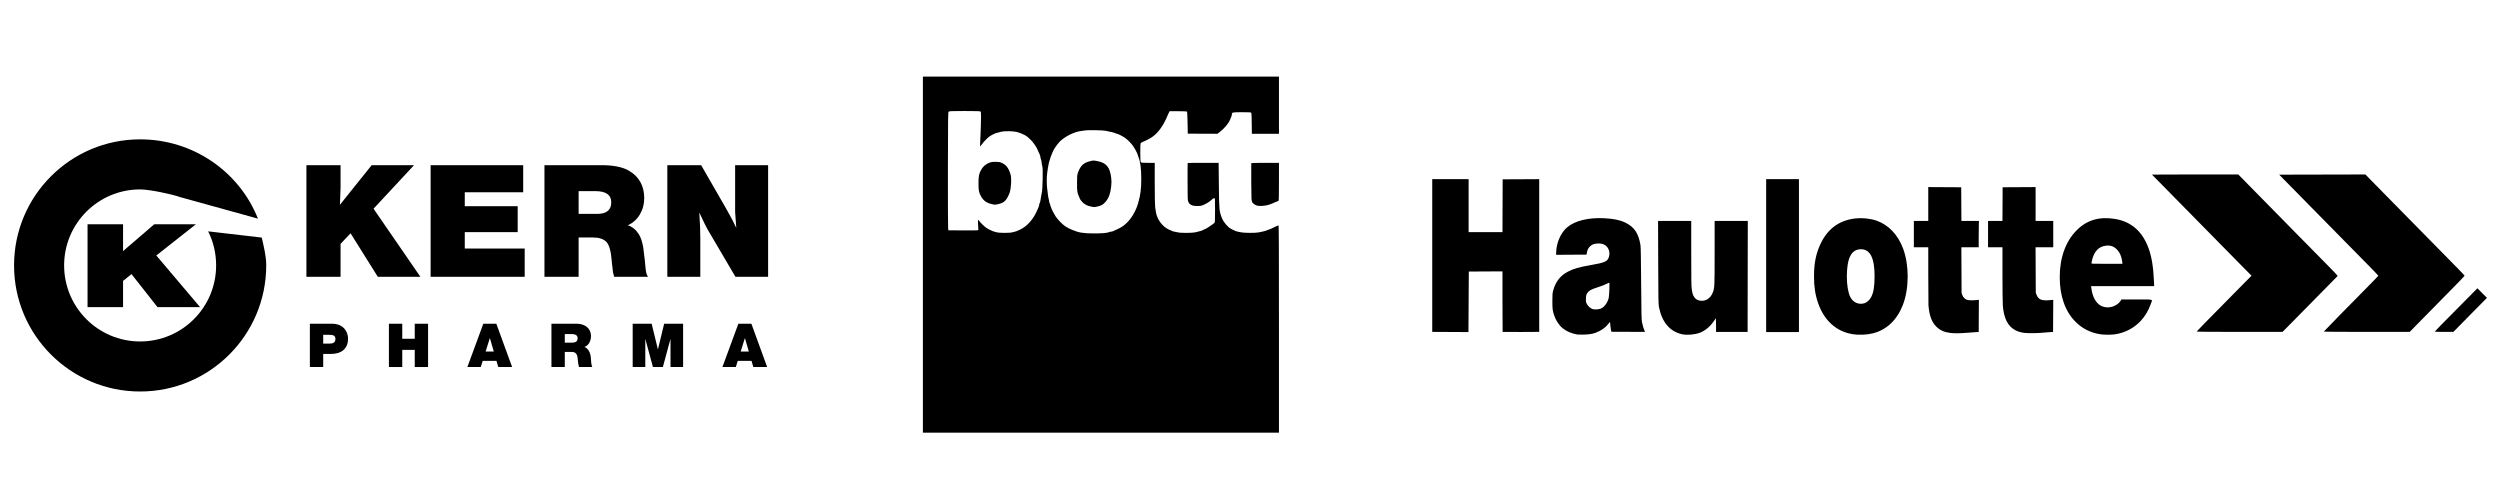<svg xmlns="http://www.w3.org/2000/svg" xmlns:xlink="http://www.w3.org/1999/xlink" width="920" zoomAndPan="magnify" viewBox="0 0 690 135" height="180" preserveAspectRatio="xMidYMid meet" version="1.2"><defs><clipPath id="32fa1cb9f5"><path d="M 395.297 48.078 L 646 48.078 L 646 92.75 L 395.297 92.75 Z M 395.297 48.078 "/></clipPath><clipPath id="87d20f4f5f"><path d="M 629 48.078 L 686.391 48.078 L 686.391 92 L 629 92 Z M 629 48.078 "/></clipPath><clipPath id="54ed6ef3bc"><path d="M 3.879 38.266 L 74 38.266 L 74 108.246 L 3.879 108.246 Z M 3.879 38.266 "/></clipPath><clipPath id="3631b77cc6"><path d="M 254.719 21.141 L 352.992 21.141 L 352.992 119.414 L 254.719 119.414 Z M 254.719 21.141 "/></clipPath><clipPath id="94660d8337"><path d="M 270 44 L 352.992 44 L 352.992 58 L 270 58 Z M 270 44 "/></clipPath></defs><g id="4a25e094a7"><g clip-rule="nonzero" clip-path="url(#32fa1cb9f5)"><path style=" stroke:none;fill-rule:nonzero;fill:#000000;fill-opacity:1;" d="M 435.363 92.336 C 433.699 92.031 432.316 91.438 431.273 90.57 C 430.258 89.73 429.383 88.387 428.922 86.969 C 428.512 85.707 428.457 85.242 428.453 83.102 C 428.453 81.238 428.48 80.922 428.684 80.168 C 429.332 77.746 430.68 76.035 432.773 74.961 C 434.379 74.137 435.797 73.73 439.043 73.164 C 443.047 72.465 443.676 72.176 444.074 70.852 C 444.496 69.445 443.871 68 442.594 67.434 C 441.93 67.137 440.648 67.113 439.871 67.379 C 438.852 67.727 438.137 68.617 437.977 69.73 L 437.898 70.277 L 433.699 70.301 L 429.5 70.328 L 429.5 69.805 C 429.512 67.105 430.766 64.207 432.578 62.703 C 434.73 60.918 438.371 60.023 442.672 60.227 C 445.277 60.348 447.039 60.707 448.539 61.418 C 451.047 62.613 452.23 64.359 452.77 67.656 C 452.852 68.168 452.91 71.367 452.957 78.23 C 453.02 86.98 453.047 88.172 453.199 88.961 C 453.375 89.859 453.672 90.828 453.922 91.328 C 454.031 91.543 454.035 91.602 453.934 91.602 C 452.754 91.621 444.762 91.59 444.742 91.566 C 444.68 91.504 444.512 90.445 444.438 89.645 L 444.363 88.832 L 443.84 89.469 C 443.148 90.316 442.367 90.922 441.281 91.453 C 439.961 92.102 439.008 92.309 437.152 92.348 C 436.305 92.367 435.5 92.363 435.363 92.336 Z M 441.855 85.156 C 442.789 84.742 443.602 83.664 443.98 82.344 C 444.148 81.742 444.301 77.926 444.152 78 C 442.805 78.652 442.141 78.926 441.031 79.273 C 439.453 79.77 438.879 80.039 438.398 80.52 C 437.867 81.055 437.719 81.477 437.711 82.504 C 437.703 83.32 437.727 83.445 437.996 83.934 C 438.328 84.531 438.922 85.066 439.5 85.289 C 440.039 85.492 441.238 85.426 441.855 85.156 Z M 464.246 92.25 C 460.887 91.508 458.707 88.941 457.871 84.742 C 457.719 83.984 457.699 82.703 457.664 72.438 L 457.625 60.98 L 466.781 60.98 L 466.781 69.953 C 466.781 77.258 466.809 79.102 466.926 79.871 C 467.094 80.992 467.273 81.535 467.645 82.051 C 468.039 82.598 468.465 82.852 469.199 82.977 C 470.742 83.242 472.121 82.348 472.754 80.676 C 473.223 79.434 473.234 79.176 473.238 69.805 L 473.242 60.98 L 482.391 60.98 L 482.363 76.293 L 482.34 91.605 L 473.633 91.605 L 473.629 89.715 C 473.625 88.676 473.609 87.824 473.59 87.824 C 473.574 87.824 473.305 88.203 472.992 88.664 C 472.004 90.137 470.602 91.293 469.145 91.844 C 467.75 92.367 465.594 92.547 464.246 92.25 Z M 511.383 92.242 C 506.855 91.535 503.461 88.488 501.789 83.621 C 500.984 81.293 500.66 79.121 500.668 76.191 C 500.676 72.469 501.25 69.777 502.621 66.996 C 504.602 62.988 507.781 60.754 512.184 60.277 C 514.004 60.082 516.219 60.316 517.883 60.887 C 521.215 62.027 523.832 64.773 525.266 68.637 C 526.961 73.203 526.934 79.637 525.203 84.129 C 523.586 88.316 520.738 91.027 516.941 91.996 C 515.309 92.414 513.125 92.512 511.383 92.242 Z M 514.578 83.695 C 515.27 83.488 516.059 82.758 516.473 81.941 C 517.117 80.656 517.383 78.984 517.383 76.203 C 517.387 71.219 516.172 68.809 513.656 68.793 C 510.977 68.777 509.73 71.195 509.73 76.395 C 509.73 78.633 510.09 80.797 510.648 81.91 C 511.438 83.48 512.965 84.176 514.578 83.695 Z M 579.672 92.254 C 576.969 91.828 574.738 90.707 572.855 88.824 C 569.996 85.969 568.488 81.719 568.488 76.512 C 568.484 71.133 570.109 66.629 573.16 63.551 C 575.973 60.719 579.469 59.699 583.832 60.441 C 588.23 61.191 591.27 63.848 592.973 68.438 C 593.848 70.781 594.309 73.566 594.488 77.559 L 594.551 78.977 L 577.141 78.977 L 577.195 79.449 C 577.496 81.914 578.504 83.73 579.969 84.453 C 580.848 84.883 581.977 84.961 582.977 84.656 C 583.902 84.375 584.801 83.766 585.203 83.145 L 585.52 82.652 L 589.73 82.652 C 594.59 82.652 594.129 82.512 593.641 83.844 C 592.895 85.867 592.055 87.27 590.777 88.633 C 588.914 90.617 586.355 91.918 583.566 92.293 C 582.551 92.43 580.672 92.41 579.672 92.254 Z M 585.727 72.191 C 585.578 70.809 585.027 69.594 584.176 68.77 C 583.316 67.941 582.379 67.645 581.16 67.816 C 579.242 68.086 578.027 69.344 577.434 71.66 C 577.324 72.09 577.234 72.527 577.234 72.629 C 577.234 72.805 577.426 72.812 581.516 72.812 L 585.793 72.812 Z M 538.363 91.898 C 536.629 91.691 535.445 91.168 534.434 90.16 C 533.145 88.871 532.504 87.152 532.254 84.293 C 532.23 84.02 532.211 80.297 532.207 76.02 L 532.199 68.238 L 528.223 68.238 L 528.223 60.98 L 532.199 60.98 L 532.199 51.633 L 536.746 51.66 L 541.297 51.684 L 541.32 56.332 L 541.348 60.98 L 546.215 60.98 L 546.172 61.203 C 546.152 61.328 546.129 62.961 546.125 64.832 L 546.117 68.238 L 541.336 68.238 L 541.367 74.574 L 541.395 80.914 L 541.625 81.48 C 541.867 82.082 542.258 82.488 542.836 82.734 C 543.219 82.895 544.465 82.934 545.52 82.816 L 546.168 82.742 L 546.121 91.625 L 545.348 91.668 C 544.922 91.691 543.777 91.773 542.805 91.855 C 540.93 92.008 539.426 92.023 538.363 91.898 Z M 558.594 91.859 C 557.438 91.668 556.988 91.527 556.207 91.121 C 554.172 90.062 553.043 87.832 552.781 84.344 C 552.723 83.605 552.68 79.688 552.68 75.621 L 552.68 68.238 L 548.703 68.238 L 548.703 60.98 L 552.676 60.98 L 552.703 56.332 L 552.727 51.684 L 557.277 51.66 L 561.824 51.633 L 561.824 60.98 L 566.695 60.98 L 566.695 68.238 L 561.816 68.238 L 561.844 74.527 L 561.875 80.816 L 562.113 81.41 C 562.641 82.723 563.559 83.062 565.926 82.824 L 566.699 82.746 L 566.672 87.184 L 566.648 91.621 L 565.801 91.664 C 565.336 91.688 564.555 91.75 564.062 91.805 C 562.492 91.977 559.473 92.008 558.594 91.859 Z M 400.293 91.625 L 395.297 91.602 L 395.297 49.449 L 405.34 49.449 L 405.34 64.062 L 414.684 64.062 L 414.711 56.781 L 414.734 49.496 L 419.781 49.473 L 424.824 49.445 L 424.824 91.598 L 419.797 91.625 C 417.031 91.641 414.75 91.633 414.727 91.609 C 414.703 91.586 414.684 87.816 414.684 83.234 L 414.684 74.898 L 410.039 74.922 L 405.391 74.949 L 405.289 91.652 Z M 487.461 70.551 L 487.461 49.449 L 496.508 49.449 L 496.508 91.652 L 487.461 91.652 Z M 606.281 91.504 C 606.301 91.449 607.254 90.453 608.402 89.293 C 609.551 88.129 611.879 85.77 613.57 84.047 C 615.266 82.324 617.723 79.828 619.035 78.504 L 621.418 76.094 L 618.789 73.434 C 615.027 69.629 611.426 65.969 604.523 58.941 C 601.195 55.551 597.461 51.758 596.23 50.512 C 594.996 49.266 593.969 48.223 593.945 48.199 C 593.922 48.176 599.273 48.156 605.836 48.156 L 617.766 48.156 L 622.875 53.352 C 625.684 56.207 630.621 61.23 633.848 64.512 C 637.074 67.789 640.965 71.738 642.492 73.281 C 644.023 74.824 645.242 76.121 645.199 76.164 C 645.156 76.207 642.609 78.793 639.539 81.91 C 636.473 85.023 633.066 88.48 631.973 89.59 L 629.984 91.602 L 618.117 91.602 C 610.391 91.602 606.262 91.566 606.281 91.504 Z M 606.281 91.504 "/></g><g clip-rule="nonzero" clip-path="url(#87d20f4f5f)"><path style=" stroke:none;fill-rule:nonzero;fill:#000000;fill-opacity:1;" d="M 641.375 91.512 C 641.41 91.418 648.68 83.996 653.637 78.996 C 655.168 77.449 656.422 76.145 656.422 76.094 C 656.422 76.043 655.105 74.672 653.492 73.039 C 649.18 68.676 645.613 65.051 639.715 59.047 C 636.82 56.102 633.234 52.453 631.75 50.945 L 629.051 48.207 L 640.945 48.18 L 652.844 48.152 L 654.379 49.719 C 655.227 50.582 657.238 52.629 658.852 54.273 C 660.469 55.914 663.176 58.664 664.867 60.387 C 666.559 62.109 669.289 64.879 670.93 66.547 C 678.766 74.496 680.234 76 680.234 76.098 C 680.234 76.152 678.836 77.617 677.125 79.352 C 672.566 83.977 668.562 88.047 666.711 89.938 L 665.082 91.602 L 653.215 91.602 C 646.066 91.602 641.355 91.566 641.375 91.512 Z M 671.98 91.535 C 671.98 91.469 673.473 89.949 680.531 82.828 L 683.762 79.566 L 685.078 80.887 L 686.391 82.207 L 681.762 86.902 L 677.133 91.602 L 674.559 91.602 C 673.141 91.602 671.98 91.57 671.98 91.535 Z M 671.98 91.535 "/></g><g clip-rule="nonzero" clip-path="url(#54ed6ef3bc)"><path style=" stroke:none;fill-rule:nonzero;fill:#000000;fill-opacity:1;" d="M 72.246 65.57 L 57.449 63.852 C 58.867 66.68 59.652 69.875 59.652 73.258 C 59.652 84.844 50.266 94.242 38.676 94.242 C 27.09 94.242 17.699 84.844 17.699 73.258 C 17.699 61.672 27.09 52.277 38.676 52.277 C 41.199 52.277 47.441 53.574 49.684 54.391 L 71.191 60.344 C 66.09 47.453 53.379 38.461 38.676 38.461 C 19.461 38.461 3.879 54.039 3.879 73.258 C 3.879 92.473 19.461 108.055 38.676 108.055 C 57.898 108.055 73.477 92.473 73.477 73.258 C 73.477 70.609 72.797 68.047 72.246 65.57 "/></g><path style=" stroke:none;fill-rule:nonzero;fill:#000000;fill-opacity:1;" d="M 24.164 84.77 L 33.965 84.77 L 33.965 77.531 L 36.289 75.656 L 43.473 84.77 L 55.223 84.77 L 43.141 70.512 L 54.059 61.906 L 42.559 61.906 L 33.965 69.305 L 33.965 61.906 L 24.164 61.906 L 24.164 84.77 "/><path style=" stroke:none;fill-rule:nonzero;fill:#000000;fill-opacity:1;" d="M 202.895 45.586 L 202.895 58.477 L 203.027 60.371 C 203.109 61.758 203.172 62.602 203.215 62.91 C 202.664 61.711 202.094 60.59 201.504 59.535 C 200.711 58.094 200.262 57.293 200.164 57.137 L 193.516 45.586 L 184.184 45.586 L 184.184 76.402 L 193.285 76.402 L 193.285 65.688 C 193.285 63.777 193.191 61.438 193.008 58.664 C 193.777 60.293 194.27 61.328 194.484 61.758 C 194.824 62.434 195.086 62.945 195.273 63.281 L 202.984 76.402 L 212 76.402 L 212 45.586 Z M 164.289 52.75 C 167.234 52.75 168.707 53.781 168.707 55.844 C 168.707 57.969 167.402 59.035 164.797 59.035 L 159.699 59.035 L 159.699 52.75 Z M 150.27 76.402 L 159.699 76.402 L 159.699 65.547 L 163.664 65.547 C 165.352 65.547 166.574 65.949 167.344 66.75 C 168.113 67.547 168.605 69.227 168.82 71.785 L 168.914 72.938 L 169.008 73.492 C 169.129 74.418 169.184 74.977 169.184 75.156 C 169.281 75.59 169.391 76.008 169.516 76.402 L 178.871 76.402 L 178.684 76.125 C 178.41 75.727 178.207 74.711 178.086 73.082 L 177.988 71.973 L 177.852 70.902 C 177.668 69.398 177.566 68.504 177.527 68.227 C 177.254 66.691 176.852 65.5 176.332 64.668 C 175.523 63.406 174.512 62.574 173.277 62.172 C 174.668 61.559 175.766 60.574 176.586 59.215 C 177.398 57.863 177.805 56.352 177.805 54.688 C 177.805 51.27 176.375 48.727 173.508 47.066 C 171.781 46.082 169.273 45.586 165.977 45.586 L 150.27 45.586 Z M 118.852 45.586 L 118.852 76.402 L 144.816 76.402 L 144.816 68.598 L 128.277 68.598 L 128.277 64.066 L 142.883 64.066 L 142.883 56.906 L 128.277 56.906 L 128.277 53.074 L 144.402 53.074 L 144.402 45.586 Z M 102.586 45.586 L 97.094 52.426 C 95.152 54.859 94.059 56.23 93.812 56.535 C 93.875 55.461 93.906 54.707 93.906 54.273 C 93.961 53.039 93.996 52.227 93.996 51.828 L 93.996 45.586 L 84.57 45.586 L 84.57 76.402 L 93.996 76.402 L 93.996 67.301 L 96.762 64.391 L 104.277 76.402 L 116.031 76.402 L 103.098 57.602 L 114.277 45.586 L 102.586 45.586 "/><path style=" stroke:none;fill-rule:nonzero;fill:#000000;fill-opacity:1;" d="M 85.523 89.352 L 91.68 89.352 C 94.926 89.352 96.062 91.727 96.062 93.438 C 96.062 96.332 94.121 97.684 91.379 97.684 L 89.203 97.684 L 89.203 101.297 L 85.523 101.297 Z M 89.203 94.84 L 90.625 94.84 C 91.578 94.84 92.582 94.777 92.582 93.574 C 92.582 92.484 91.746 92.414 90.844 92.414 L 89.203 92.414 L 89.203 94.84 "/><path style=" stroke:none;fill-rule:nonzero;fill:#000000;fill-opacity:1;" d="M 107.34 89.352 L 111.023 89.352 L 111.023 93.5 L 114.469 93.5 L 114.469 89.352 L 118.148 89.352 L 118.148 101.297 L 114.469 101.297 L 114.469 96.566 L 111.023 96.566 L 111.023 101.297 L 107.34 101.297 L 107.34 89.352 "/><path style=" stroke:none;fill-rule:nonzero;fill:#000000;fill-opacity:1;" d="M 133.395 89.352 L 136.988 89.352 L 141.344 101.297 L 137.523 101.297 L 137.02 99.594 L 133.227 99.594 L 132.691 101.297 L 128.996 101.297 Z M 136.289 97.031 L 135.219 93.352 L 135.188 93.352 L 134.027 97.031 L 136.289 97.031 "/><path style=" stroke:none;fill-rule:nonzero;fill:#000000;fill-opacity:1;" d="M 152.199 89.352 L 159.211 89.352 C 161.297 89.352 163.109 90.508 163.109 92.77 C 163.109 94.008 162.543 95.312 161.316 95.762 C 162.32 96.148 162.941 97.25 163.078 98.738 C 163.125 99.328 163.145 100.746 163.477 101.297 L 159.797 101.297 C 159.609 100.699 159.543 100.078 159.496 99.461 C 159.395 98.32 159.289 97.133 157.84 97.133 L 155.883 97.133 L 155.883 101.297 L 152.199 101.297 Z M 155.883 94.57 L 157.805 94.57 C 158.488 94.57 159.426 94.457 159.426 93.387 C 159.426 92.637 159.008 92.195 157.605 92.195 L 155.883 92.195 L 155.883 94.57 "/><path style=" stroke:none;fill-rule:nonzero;fill:#000000;fill-opacity:1;" d="M 174.621 89.352 L 179.859 89.352 L 181.566 96.383 L 181.598 96.383 L 183.305 89.352 L 188.539 89.352 L 188.539 101.297 L 185.059 101.297 L 185.059 93.633 L 185.027 93.633 L 182.953 101.297 L 180.207 101.297 L 178.133 93.633 L 178.102 93.633 L 178.102 101.297 L 174.621 101.297 L 174.621 89.352 "/><path style=" stroke:none;fill-rule:nonzero;fill:#000000;fill-opacity:1;" d="M 203.789 89.352 L 207.383 89.352 L 211.734 101.297 L 207.918 101.297 L 207.414 99.594 L 203.621 99.594 L 203.086 101.297 L 199.387 101.297 Z M 206.68 97.031 L 205.609 93.352 L 205.578 93.352 L 204.422 97.031 L 206.68 97.031 "/><g clip-rule="nonzero" clip-path="url(#3631b77cc6)"><path style=" stroke:none;fill-rule:nonzero;fill:#000000;fill-opacity:1;" d="M 254.719 70.277 L 254.719 119.414 L 352.992 119.414 L 352.992 90.805 C 352.992 67.297 352.969 62.199 352.852 62.199 C 352.773 62.199 352.215 62.449 351.625 62.742 C 351.039 63.051 350.492 63.289 350.414 63.289 C 350.34 63.289 350.141 63.355 349.969 63.441 C 349.531 63.66 348.875 63.859 348.297 63.957 C 348.023 64 347.586 64.086 347.312 64.152 C 346.527 64.328 343.207 64.305 342.477 64.109 C 342.129 64.02 341.746 63.945 341.637 63.945 C 341.438 63.945 340.828 63.715 340.434 63.496 C 340.348 63.453 340.062 63.301 339.812 63.18 C 338.863 62.699 337.703 61.348 337.246 60.176 C 336.504 58.266 336.48 58.039 336.406 51.137 L 336.34 44.945 L 332.094 44.945 C 329.754 44.945 327.824 44.957 327.801 44.988 C 327.781 45.012 327.758 47.336 327.77 50.164 C 327.77 54.98 327.789 55.32 327.988 55.723 C 328.215 56.215 328.359 56.344 328.938 56.641 C 329.484 56.922 331.207 56.945 331.863 56.684 C 332.945 56.246 333.762 55.746 334.484 55.066 C 334.734 54.828 335.008 54.676 335.141 54.684 C 335.348 54.719 335.355 54.805 335.355 58.004 C 335.355 61.137 335.348 61.312 335.141 61.543 C 334.844 61.871 332.684 63.289 332.484 63.289 C 332.387 63.289 332.234 63.355 332.148 63.43 C 331.949 63.594 331.109 63.859 329.996 64.098 C 328.926 64.34 325.727 64.34 324.973 64.109 C 324.68 64.02 324.316 63.945 324.188 63.945 C 323.938 63.945 323.707 63.859 322.637 63.379 C 320.801 62.535 319.34 60.559 319.023 58.484 C 318.98 58.156 318.879 57.566 318.824 57.176 C 318.762 56.762 318.707 54.105 318.707 50.699 L 318.707 44.945 L 316.859 44.945 C 315.301 44.945 314.992 44.922 314.875 44.77 C 314.766 44.641 314.719 44.039 314.719 42.227 C 314.711 40.926 314.754 39.758 314.797 39.617 C 314.84 39.484 315.016 39.32 315.18 39.258 C 317.648 38.254 318.871 37.379 320.168 35.664 C 320.891 34.727 321.754 33.141 322.188 32.008 C 322.234 31.887 322.395 31.535 322.539 31.242 L 322.812 30.695 L 325.168 30.695 C 326.469 30.695 327.57 30.738 327.625 30.785 C 327.672 30.84 327.734 32.234 327.77 33.883 L 327.824 36.887 L 331.918 36.91 L 336.012 36.922 L 336.613 36.461 C 337.824 35.555 339.082 34.07 339.496 33.043 C 339.605 32.77 339.758 32.387 339.844 32.191 C 339.934 31.996 339.996 31.723 339.996 31.57 C 339.996 31 340.141 30.969 342.77 30.969 C 344.672 30.969 345.238 31 345.336 31.109 C 345.414 31.211 345.469 32.227 345.48 34.094 L 345.512 36.922 L 352.992 36.922 L 352.992 21.141 L 254.719 21.141 Z M 270.562 30.75 C 270.75 30.859 270.77 30.992 270.77 32.312 C 270.77 33.566 270.629 37.574 270.508 39.727 C 270.488 40.129 270.508 40.438 270.562 40.402 C 270.617 40.371 270.836 40.086 271.043 39.77 C 271.457 39.137 272.922 37.684 273.316 37.508 C 273.445 37.453 273.719 37.312 273.926 37.184 C 274.504 36.832 275.137 36.625 276.449 36.332 C 277.332 36.133 279.789 36.188 280.652 36.43 C 282.367 36.898 283.457 37.508 284.508 38.613 C 285.086 39.215 285.949 40.402 286.168 40.918 C 286.223 41.059 286.32 41.254 286.375 41.344 C 286.461 41.496 286.539 41.66 286.977 42.684 C 287.074 42.914 287.148 43.211 287.148 43.352 C 287.148 43.492 287.227 43.789 287.312 43.996 C 287.402 44.215 287.477 44.562 287.477 44.77 C 287.477 44.977 287.555 45.449 287.652 45.82 C 287.793 46.375 287.816 46.988 287.773 49.355 C 287.75 50.918 287.672 52.48 287.609 52.809 C 287.543 53.137 287.434 53.723 287.367 54.117 C 287.129 55.602 287.082 55.82 286.953 56.051 C 286.875 56.18 286.82 56.391 286.82 56.508 C 286.82 56.629 286.746 56.914 286.648 57.141 C 286.551 57.371 286.406 57.699 286.332 57.883 C 285.27 60.461 283.512 62.461 281.473 63.41 C 280.566 63.824 280.25 63.945 280.074 63.945 C 279.977 63.945 279.691 64.02 279.453 64.109 C 278.84 64.328 275.695 64.328 275.082 64.109 C 274.844 64.02 274.559 63.945 274.449 63.945 C 274.34 63.945 273.785 63.727 273.215 63.441 C 272.418 63.059 271.992 62.766 271.273 62.078 C 270.762 61.598 270.312 61.105 270.281 60.996 C 270.246 60.887 270.137 60.766 270.039 60.734 C 269.887 60.668 269.875 60.812 269.953 62.078 L 270.027 63.496 L 269.766 63.562 C 269.637 63.594 267.777 63.605 265.648 63.594 L 261.773 63.562 L 261.688 63.215 C 261.641 63.027 261.609 55.691 261.621 46.91 C 261.652 31.254 261.652 30.945 261.859 30.793 C 262.035 30.676 262.812 30.641 266.219 30.641 C 268.859 30.641 270.422 30.684 270.562 30.75 Z M 305.113 36.09 C 306.453 36.352 307.797 36.68 307.852 36.766 C 307.887 36.82 308.004 36.867 308.113 36.867 C 308.41 36.867 309.805 37.555 310.461 38.023 C 311.184 38.535 311.945 39.277 312.559 40.066 C 313.051 40.699 314.012 42.457 314.012 42.73 C 314.012 42.805 314.074 43.023 314.164 43.219 C 314.73 44.574 314.992 46.527 314.992 49.348 C 314.992 52.098 314.785 53.746 314.152 55.973 C 313.586 58.004 312.492 59.969 311.246 61.246 C 310.285 62.23 309.785 62.59 308.496 63.215 C 307.305 63.793 306.926 63.945 306.629 63.945 C 306.477 63.945 306.246 64 306.117 64.066 C 305.699 64.293 304.074 64.438 301.945 64.426 C 299.039 64.426 297.707 64.207 295.938 63.453 C 294.355 62.789 293.699 62.34 292.555 61.172 C 292.129 60.746 291.605 60.113 291.387 59.785 C 290.961 59.141 290.207 57.699 290.207 57.523 C 290.207 57.469 290.129 57.273 290.043 57.109 C 289.957 56.934 289.879 56.715 289.879 56.617 C 289.879 56.52 289.805 56.289 289.715 56.125 C 289.629 55.953 289.551 55.68 289.551 55.516 C 289.551 55.352 289.496 55.09 289.441 54.926 C 289.375 54.762 289.277 54.184 289.215 53.637 C 289.16 53.09 289.059 52.293 289.004 51.879 C 288.875 50.887 288.875 48.922 289.004 47.914 C 289.07 47.488 289.16 46.801 289.215 46.387 C 289.441 44.629 290.238 42.305 291.113 40.852 C 291.375 40.414 292.324 39.203 292.598 38.961 C 294.227 37.5 296.527 36.387 298.395 36.156 C 298.723 36.113 299.246 36.035 299.543 35.992 C 300.309 35.859 304.312 35.938 305.113 36.09 Z M 305.113 36.09 "/></g><g clip-rule="nonzero" clip-path="url(#94660d8337)"><path style=" stroke:none;fill-rule:nonzero;fill:#000000;fill-opacity:1;" d="M 273.281 44.824 C 272.113 45.262 271.395 45.84 270.848 46.789 C 270.203 47.895 270.062 48.594 270.062 50.625 C 270.062 52.609 270.18 53.199 270.812 54.281 C 271.48 55.43 272.344 56.027 273.797 56.355 C 274.539 56.531 274.637 56.531 275.488 56.344 C 277.137 55.996 277.812 55.328 278.621 53.297 C 279.09 52.129 279.242 49.172 278.895 48.07 C 278.293 46.203 277.629 45.402 276.242 44.848 C 275.652 44.605 273.895 44.598 273.281 44.824 Z M 300.906 44.477 C 299.062 44.914 298.188 45.742 297.512 47.676 C 297.281 48.32 297.262 48.594 297.262 50.516 C 297.25 52.699 297.336 53.32 297.805 54.258 C 297.895 54.434 297.961 54.621 297.961 54.664 C 297.961 54.883 298.656 55.777 299.086 56.105 C 299.727 56.605 300.176 56.805 301.16 57.012 C 301.945 57.188 302.055 57.188 302.84 57.012 C 303.934 56.77 304.391 56.52 305.047 55.801 C 305.973 54.785 306.477 53.461 306.695 51.398 C 306.793 50.438 306.793 49.914 306.695 49.105 C 306.344 46.137 305.352 44.934 302.871 44.465 C 301.781 44.258 301.824 44.258 300.906 44.477 Z M 345.348 45.023 C 345.305 45.688 345.359 54.457 345.414 54.938 C 345.512 55.875 345.742 56.191 346.625 56.629 C 347.379 57.012 349.508 56.859 350.664 56.344 C 350.852 56.258 351.039 56.191 351.07 56.191 C 351.102 56.191 351.496 56.016 351.945 55.809 C 352.391 55.602 352.816 55.43 352.883 55.43 C 352.957 55.43 352.992 53.758 352.992 50.188 L 352.992 44.945 L 349.172 44.945 C 347.074 44.945 345.348 44.977 345.348 45.023 Z M 345.348 45.023 "/></g></g></svg>